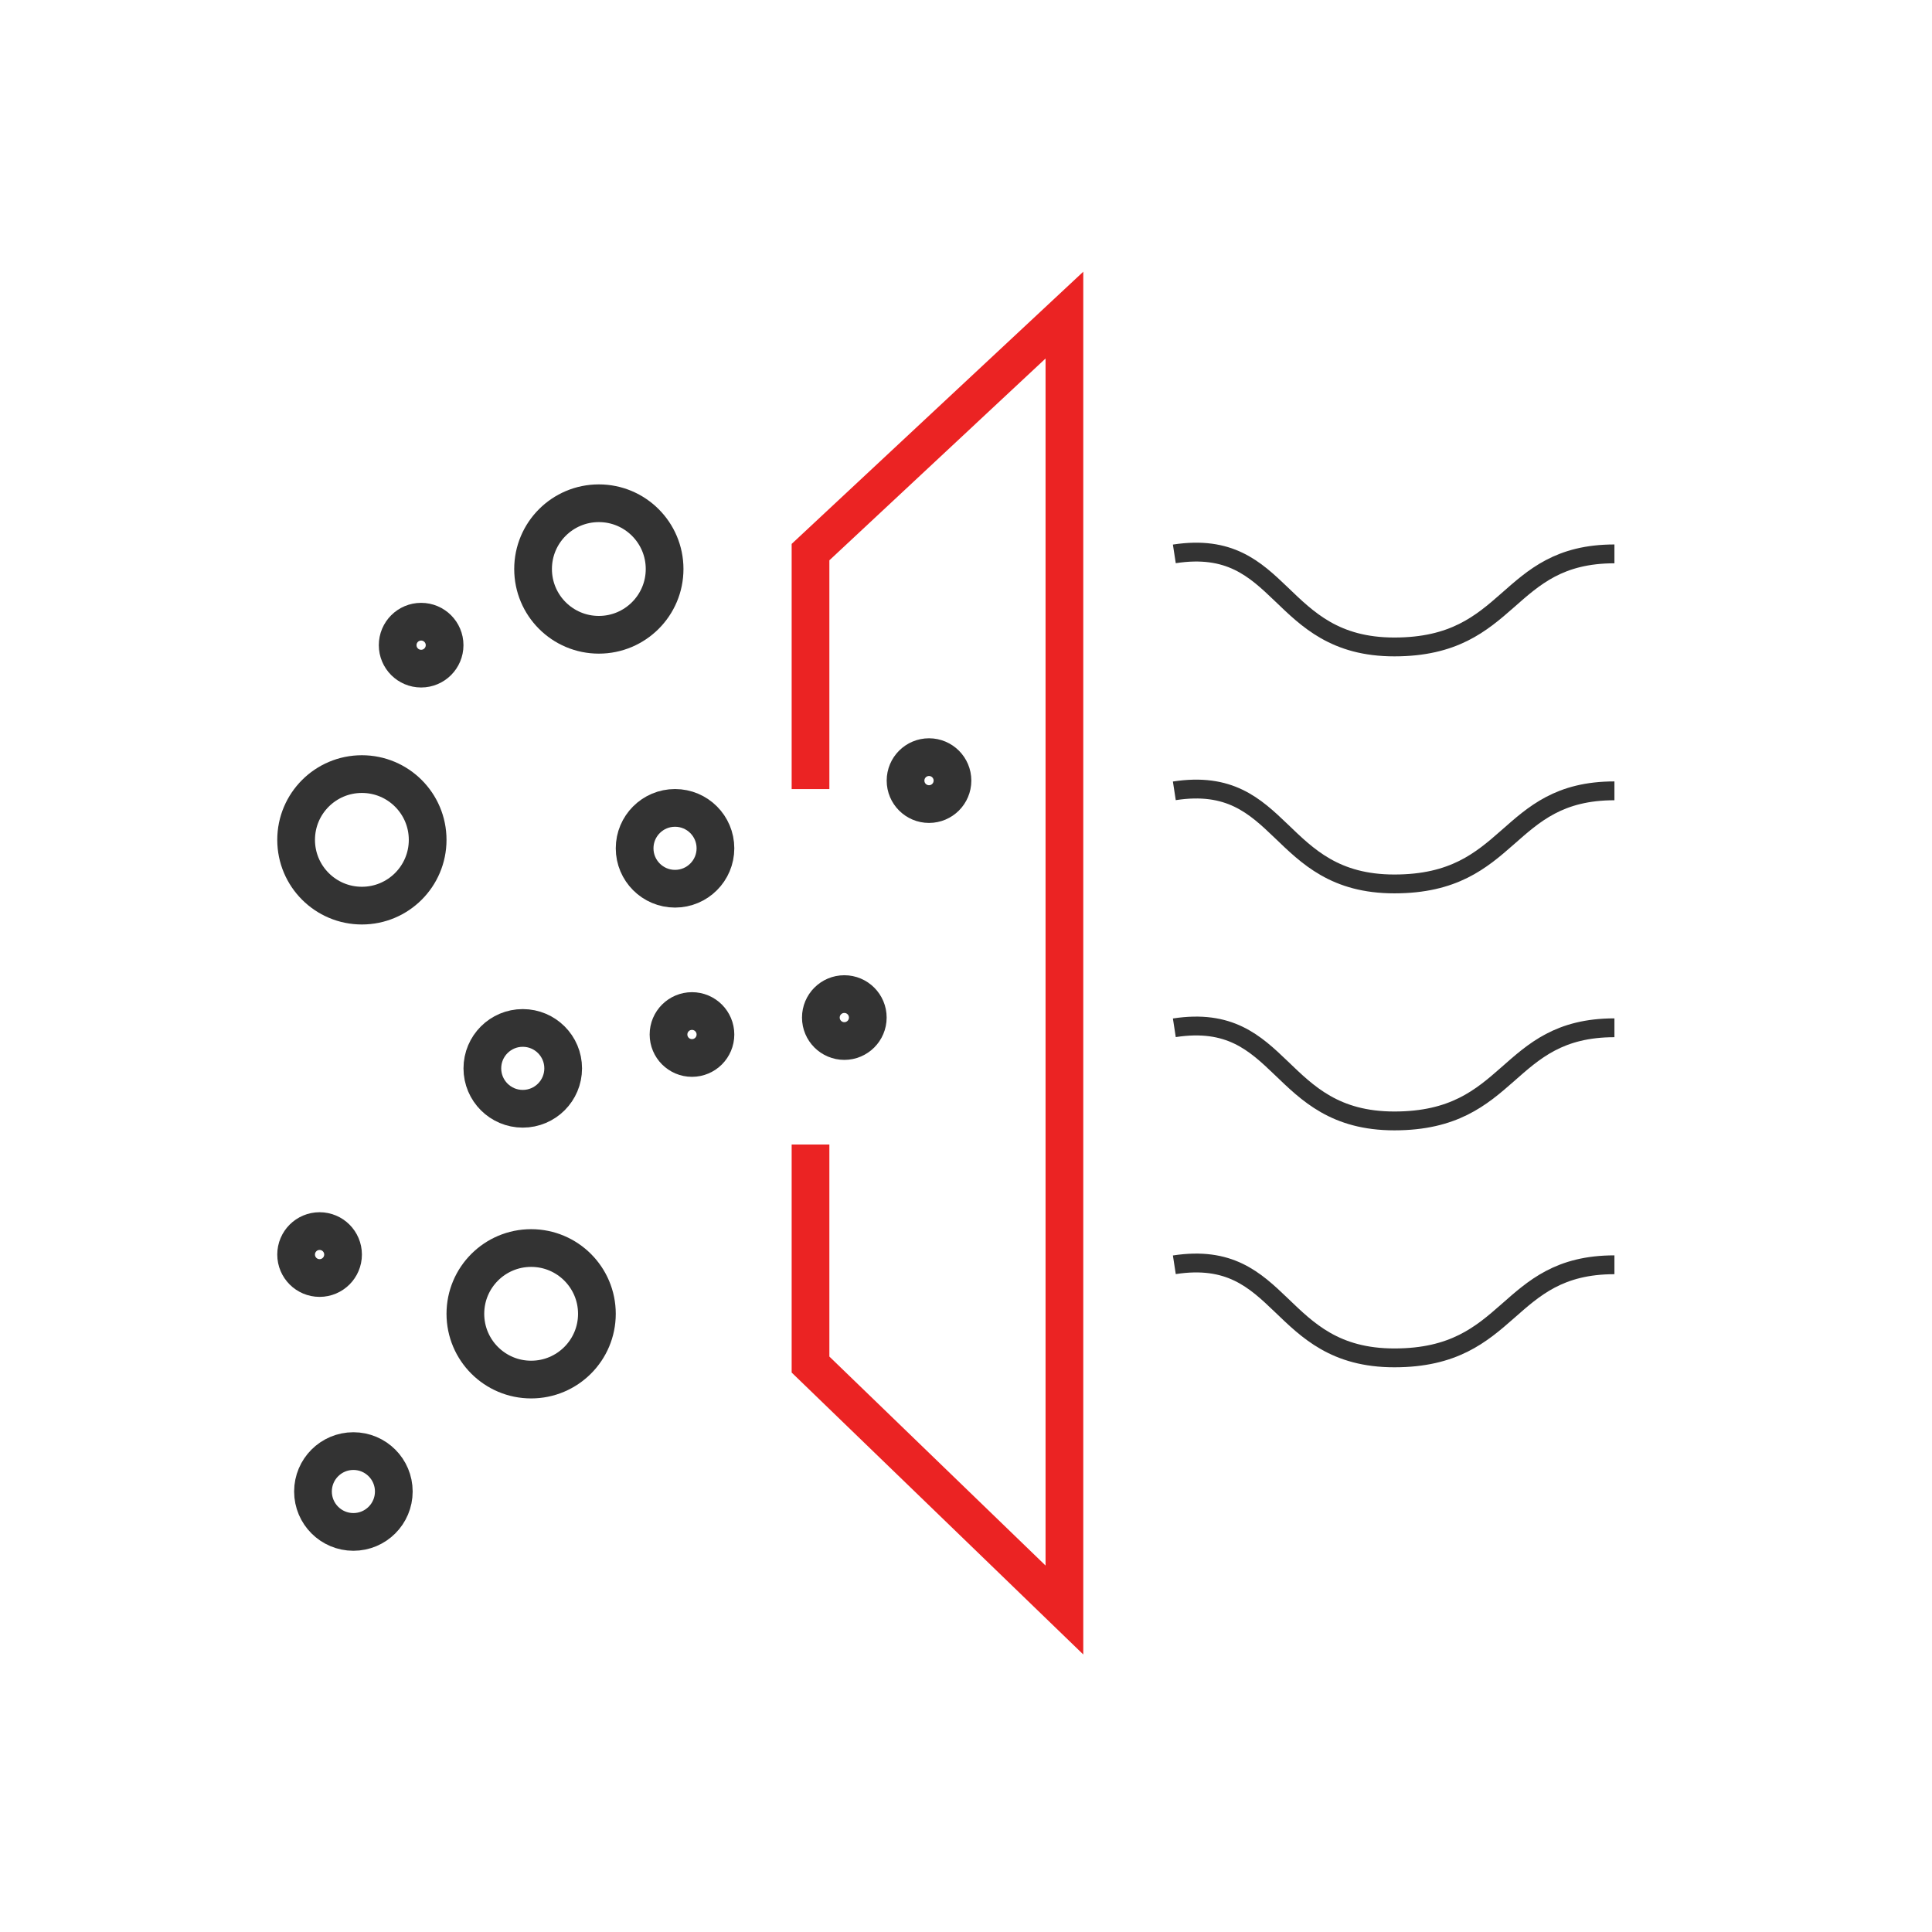 <svg width="50" height="50" viewBox="0 0 48 48" fill="none" xmlns="http://www.w3.org/2000/svg">
<path d="M20.137 19.604V13.717L26.445 7.829V40L20.137 33.902V28.435" stroke="#EB2323" stroke-width="0.937"/>
<path d="M29.176 13.761C31.909 13.34 31.699 16.073 34.643 16.073C37.587 16.073 37.376 13.761 40.11 13.761" stroke="#333333" stroke-width="0.468"/>
<path d="M29.176 19.648C31.909 19.227 31.699 21.961 34.643 21.961C37.587 21.961 37.376 19.648 40.11 19.648" stroke="#333333" stroke-width="0.468"/>
<path d="M29.176 25.535C31.909 25.115 31.699 27.849 34.643 27.849C37.587 27.849 37.376 25.535 40.11 25.535" stroke="#333333" stroke-width="0.468"/>
<path d="M29.176 31.423C31.909 31.003 31.699 33.736 34.643 33.736C37.587 33.736 37.376 31.423 40.11 31.423" stroke="#333333" stroke-width="0.468"/>
<circle cx="14.878" cy="14.137" r="1.634" stroke="#333333" stroke-width="0.937"/>
<circle cx="8.991" cy="20.866" r="1.634" stroke="#333333" stroke-width="0.937"/>
<circle cx="13.196" cy="32.641" r="1.634" stroke="#333333" stroke-width="0.937"/>
<circle cx="12.988" cy="26.543" r="1.004" stroke="#333333" stroke-width="0.937"/>
<circle cx="16.771" cy="21.076" r="1.004" stroke="#333333" stroke-width="0.937"/>
<circle cx="8.78" cy="37.056" r="1.004" stroke="#333333" stroke-width="0.937"/>
<circle cx="7.94" cy="31.169" r="0.583" stroke="#333333" stroke-width="0.937"/>
<circle cx="17.192" cy="25.702" r="0.583" stroke="#333333" stroke-width="0.937"/>
<circle cx="20.977" cy="25.281" r="0.583" stroke="#333333" stroke-width="0.937"/>
<circle cx="23.081" cy="19.394" r="0.583" stroke="#333333" stroke-width="0.937"/>
<circle cx="10.463" cy="16.029" r="0.583" stroke="#333333" stroke-width="0.937"/>
</svg>
